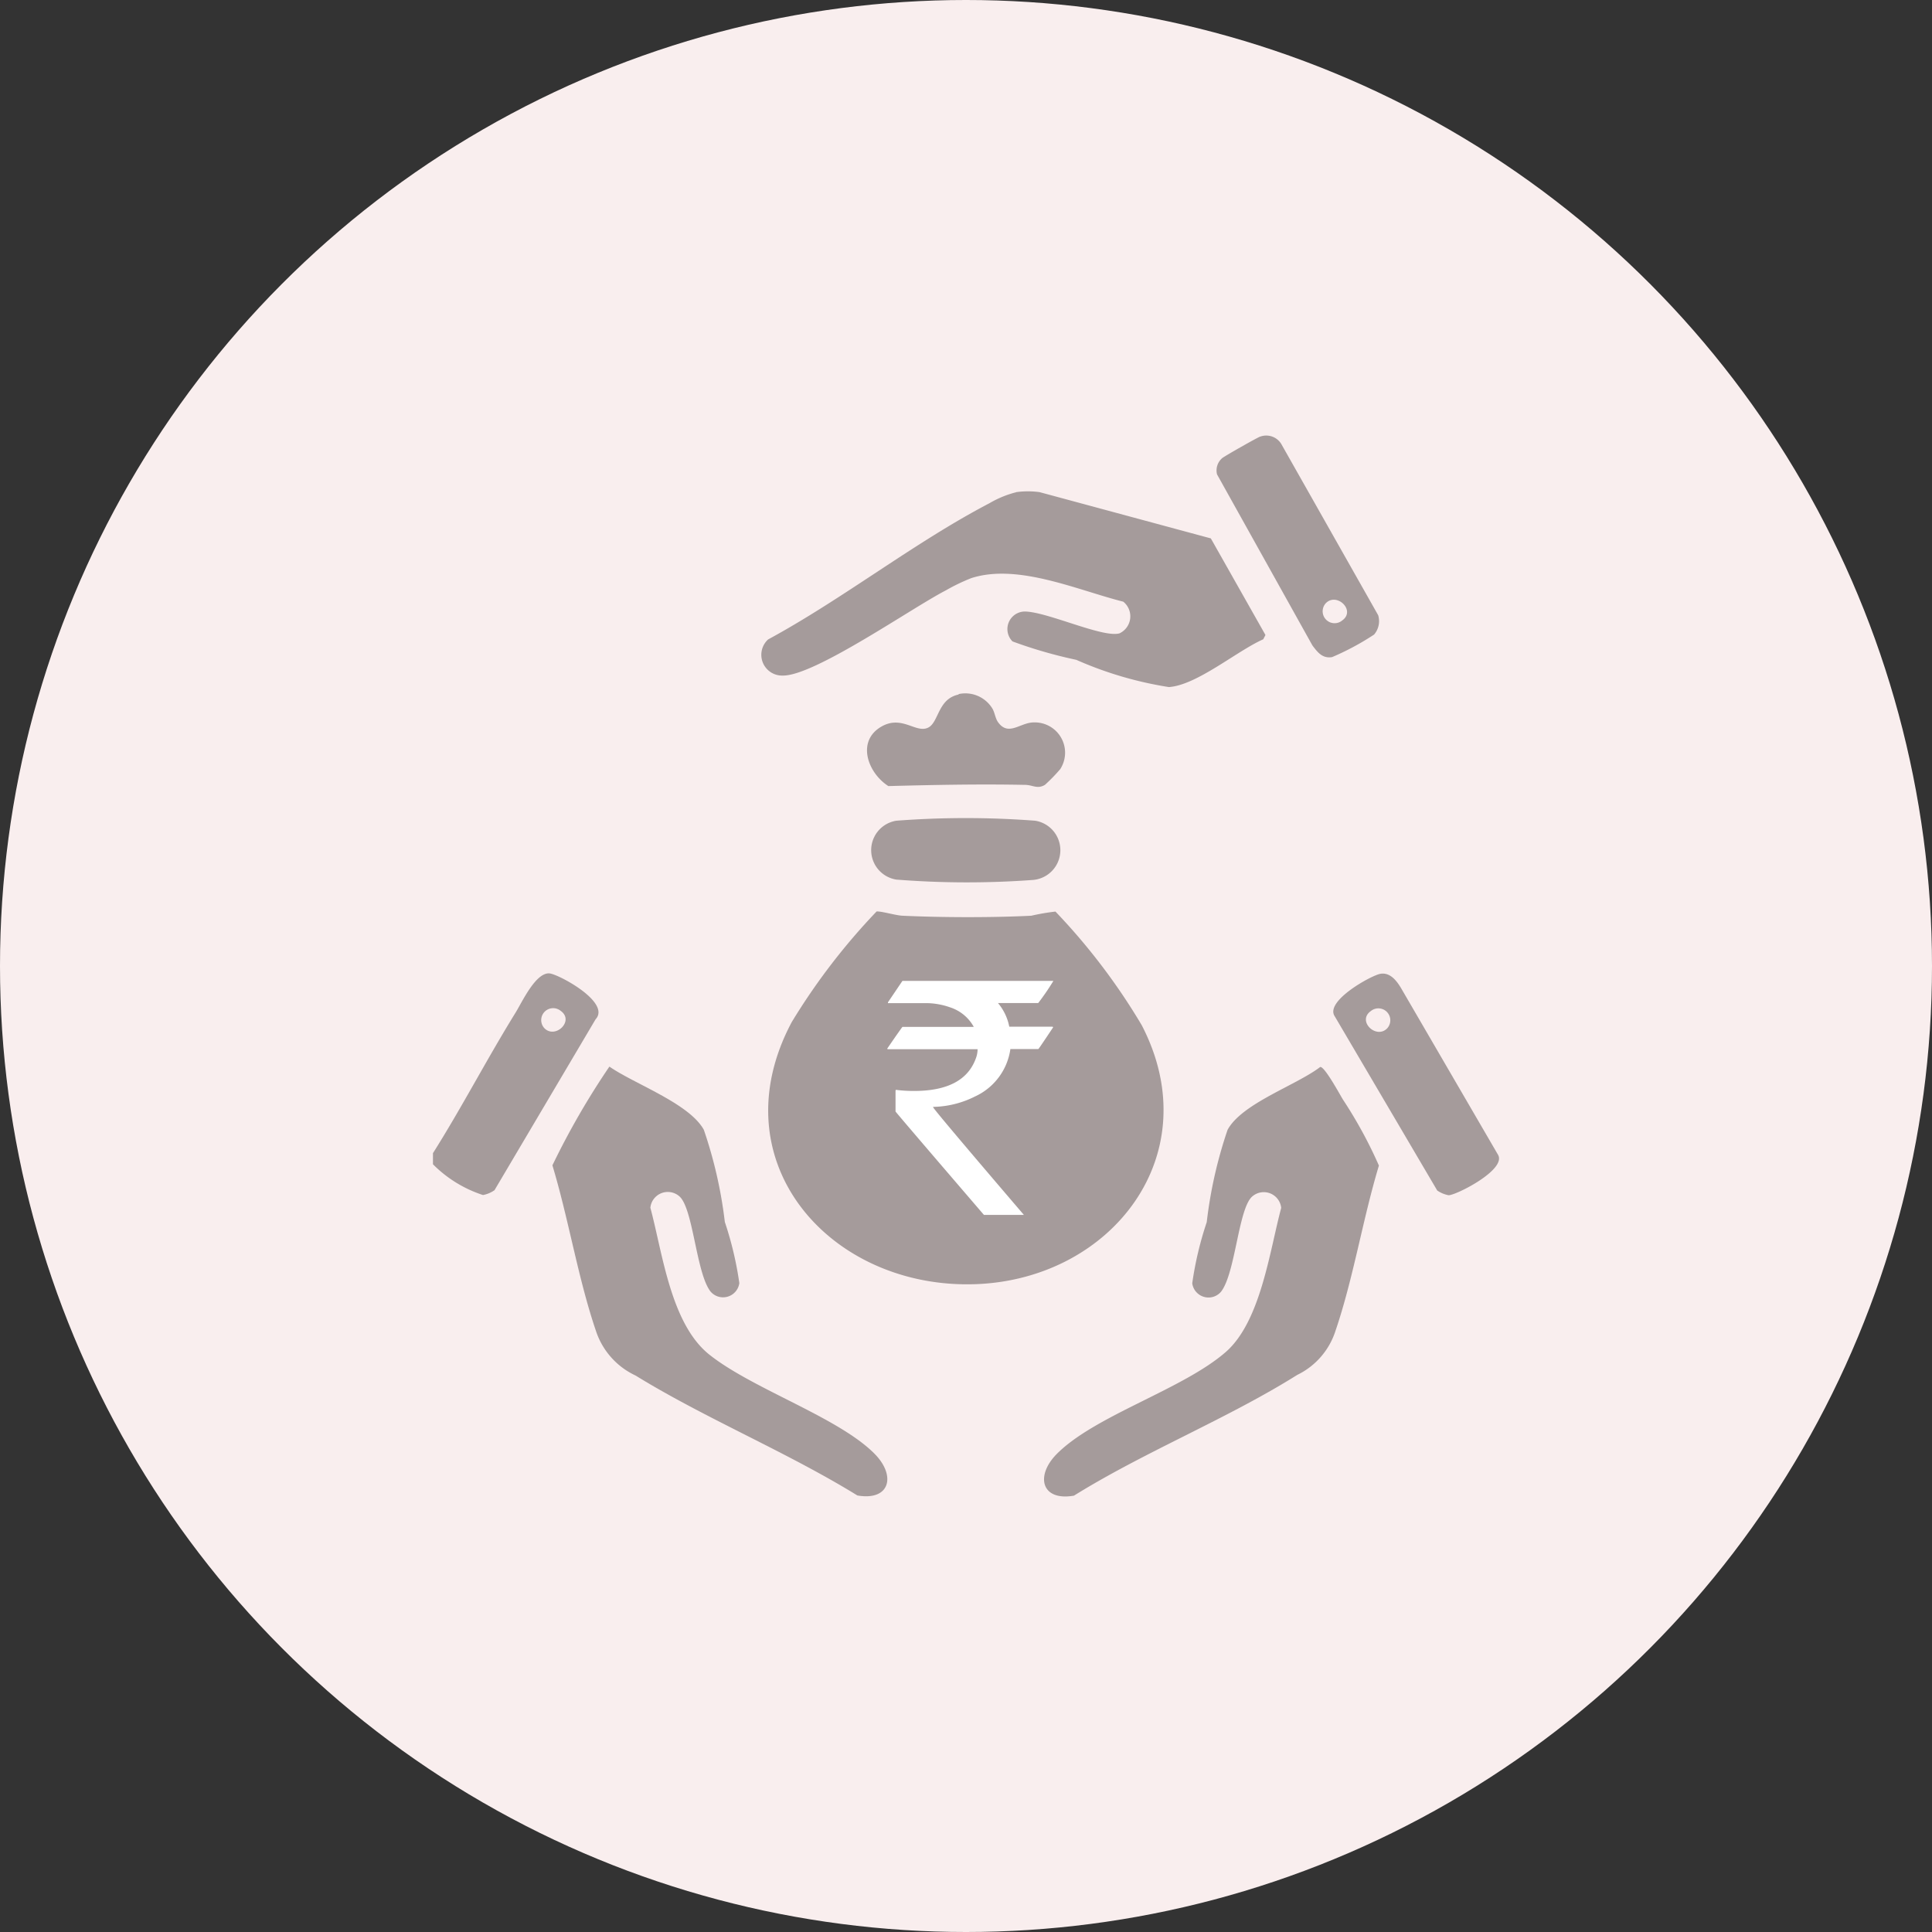 <svg xmlns="http://www.w3.org/2000/svg" xmlns:xlink="http://www.w3.org/1999/xlink" width="40" height="40" viewBox="0 0 40 40">
  <rect x="0" y="0" width="40" height="40" fill="#333333" stroke="none"/>
  <defs>
    <clipPath id="clip-path">
      <rect id="Rectangle_11752" data-name="Rectangle 11752" width="22.071" height="21.958" fill="#a59b9b"/>
    </clipPath>
  </defs>
  <g id="Group_19131" data-name="Group 19131" transform="translate(0)">
    <g id="Group_8329" data-name="Group 8329">
      <g id="Group_11463" data-name="Group 11463" transform="translate(0)">
        <g id="Group_7146" data-name="Group 7146">
          <circle id="Ellipse_960" data-name="Ellipse 960" cx="20" cy="20" r="20" transform="translate(0)" fill="#f9eeee"/>
        </g>
      </g>
    </g>
    <g id="Group_19169" data-name="Group 19169" transform="translate(8.964 9.021)">
      <g id="Group_19168" data-name="Group 19168" clip-path="url(#clip-path)">
        <path id="Path_43273" data-name="Path 43273" d="M0,245.411c.6-.951,1.119-1.954,1.71-2.909.136-.221.416-.832.7-.813.184.013,1.285.6.956.952l-2.092,3.537a.62.62,0,0,1-.238.1A2.583,2.583,0,0,1,0,245.641Zm2.309-2.585c.228.226.623-.155.337-.36a.247.247,0,0,0-.337.36" transform="translate(0 -230.557)" fill="#a59b9b"/>
        <path id="Path_43274" data-name="Path 43274" d="M152.827,213.851c.077-.018.4.08.541.086.82.038,1.851.041,2.669,0a4.668,4.668,0,0,1,.5-.086,12.973,12.973,0,0,1,1.786,2.352c1.389,2.674-.613,5.257-3.432,5.362-3.012.111-5.354-2.529-3.815-5.424a13.305,13.305,0,0,1,1.756-2.29" transform="translate(-143.649 -203.999)" fill="#a59b9b"/>
        <path id="Path_43275" data-name="Path 43275" d="M152.955,25.043a1.786,1.786,0,0,1,.483,0l3.546.958,1.131,2-.046.089c-.544.24-1.374.95-1.954.989a7.663,7.663,0,0,1-1.917-.564,9.529,9.529,0,0,1-1.32-.381.363.363,0,0,1,.249-.619c.462,0,1.627.554,1.968.451a.389.389,0,0,0,.076-.655c-.944-.237-2.183-.8-3.148-.487a4.036,4.036,0,0,0-.527.254c-.708.365-2.725,1.777-3.378,1.763a.43.43,0,0,1-.3-.748c1.545-.837,3.034-2.012,4.58-2.819a2.119,2.119,0,0,1,.553-.228" transform="translate(-140.879 -23.875)" fill="#a59b9b"/>
        <path id="Path_43276" data-name="Path 43276" d="M280.4,283.7c.09-.009.395.554.466.671a9.286,9.286,0,0,1,.747,1.37c-.333,1.1-.53,2.34-.9,3.424a1.531,1.531,0,0,1-.791.91c-1.449.909-3.16,1.59-4.623,2.5-.674.118-.805-.408-.357-.862.793-.8,2.608-1.335,3.5-2.112.724-.633.908-2.09,1.148-2.984a.363.363,0,0,0-.6-.236c-.288.249-.347,1.594-.647,1.973a.34.34,0,0,1-.595-.176,7.127,7.127,0,0,1,.3-1.265A9.207,9.207,0,0,1,278.48,285c.3-.549,1.418-.919,1.917-1.3" transform="translate(-262.028 -270.63)" fill="#a59b9b"/>
        <path id="Path_43277" data-name="Path 43277" d="M55.005,283.669c.515.357,1.649.759,1.95,1.305a9.2,9.2,0,0,1,.435,1.909,7.13,7.13,0,0,1,.3,1.265.34.34,0,0,1-.595.176c-.3-.379-.358-1.724-.647-1.973a.363.363,0,0,0-.6.236c.254.942.421,2.409,1.225,3.045.9.714,2.668,1.293,3.418,2.051.449.454.318.979-.357.862-1.46-.9-3.141-1.59-4.594-2.484a1.554,1.554,0,0,1-.82-.927c-.369-1.084-.566-2.319-.9-3.424a15.994,15.994,0,0,1,1.179-2.043" transform="translate(-51.347 -270.604)" fill="#a59b9b"/>
        <path id="Path_43278" data-name="Path 43278" d="M353.134.018a.364.364,0,0,1,.447.177l1.993,3.522a.426.426,0,0,1-.085.4,5.445,5.445,0,0,1-.87.467c-.2.032-.3-.1-.407-.242L352.237.8a.336.336,0,0,1,.105-.334c.042-.039.746-.438.792-.449m1.358,3.448a.247.247,0,0,0,.337.36c.287-.205-.109-.586-.337-.36" transform="translate(-336.004 0)" fill="#a59b9b"/>
        <path id="Path_43279" data-name="Path 43279" d="M406.865,246.239l-2.118-3.6c-.211-.314.758-.847.944-.879.2-.035.333.137.426.29l2.013,3.46c.172.309-.874.837-1.026.834a.621.621,0,0,1-.238-.1m-1.036-3.352a.247.247,0,0,0-.337-.36c-.287.205.109.586.337.36" transform="translate(-386.077 -230.619)" fill="#a59b9b"/>
        <path id="Path_43280" data-name="Path 43280" d="M196.891,115.889a.656.656,0,0,1,.7.295c.054.088.06.206.123.291.216.293.458,0,.734,0a.627.627,0,0,1,.55.967,3.524,3.524,0,0,1-.317.326c-.161.094-.251,0-.414,0-.941-.019-1.888,0-2.827.025-.431-.275-.669-.939-.135-1.237.416-.232.7.141.949.031.233-.1.2-.6.643-.69" transform="translate(-186.011 -110.539)" fill="#a59b9b"/>
        <path id="Path_43281" data-name="Path 43281" d="M197.532,171.94a18.946,18.946,0,0,1,2.873,0,.618.618,0,0,1-.039,1.226,18.629,18.629,0,0,1-2.834-.007.617.617,0,0,1,0-1.219" transform="translate(-187.938 -163.969)" fill="#a59b9b"/>
        <g id="Group_19167" data-name="Group 19167" transform="translate(9.41 11.287)">
          <path id="Path_43282" data-name="Path 43282" d="M508.7,33.01h3.122v.006a5,5,0,0,1-.311.453h-.833a1.077,1.077,0,0,1,.234.49h.89c.011,0,.017.006.017.014-.2.3-.3.448-.305.448h-.579a1.275,1.275,0,0,1-.73.981,2.005,2.005,0,0,1-.87.217v.006q0,.034,1.879,2.23h-.827q-1.83-2.13-1.83-2.141v-.431l.006-.017a2.914,2.914,0,0,0,.379.023q1.026,0,1.274-.664a.545.545,0,0,0,.04-.2H508.4a.013.013,0,0,1-.014-.014c.205-.3.311-.448.314-.448h1.474v-.006a.863.863,0,0,0-.49-.4,1.51,1.51,0,0,0-.467-.086H508.4v-.017C508.6,33.158,508.7,33.01,508.7,33.01Z" transform="translate(-508.39 -33.01)" fill="#fff"/>
        </g>
      </g>
    </g>
  </g>
</svg>
